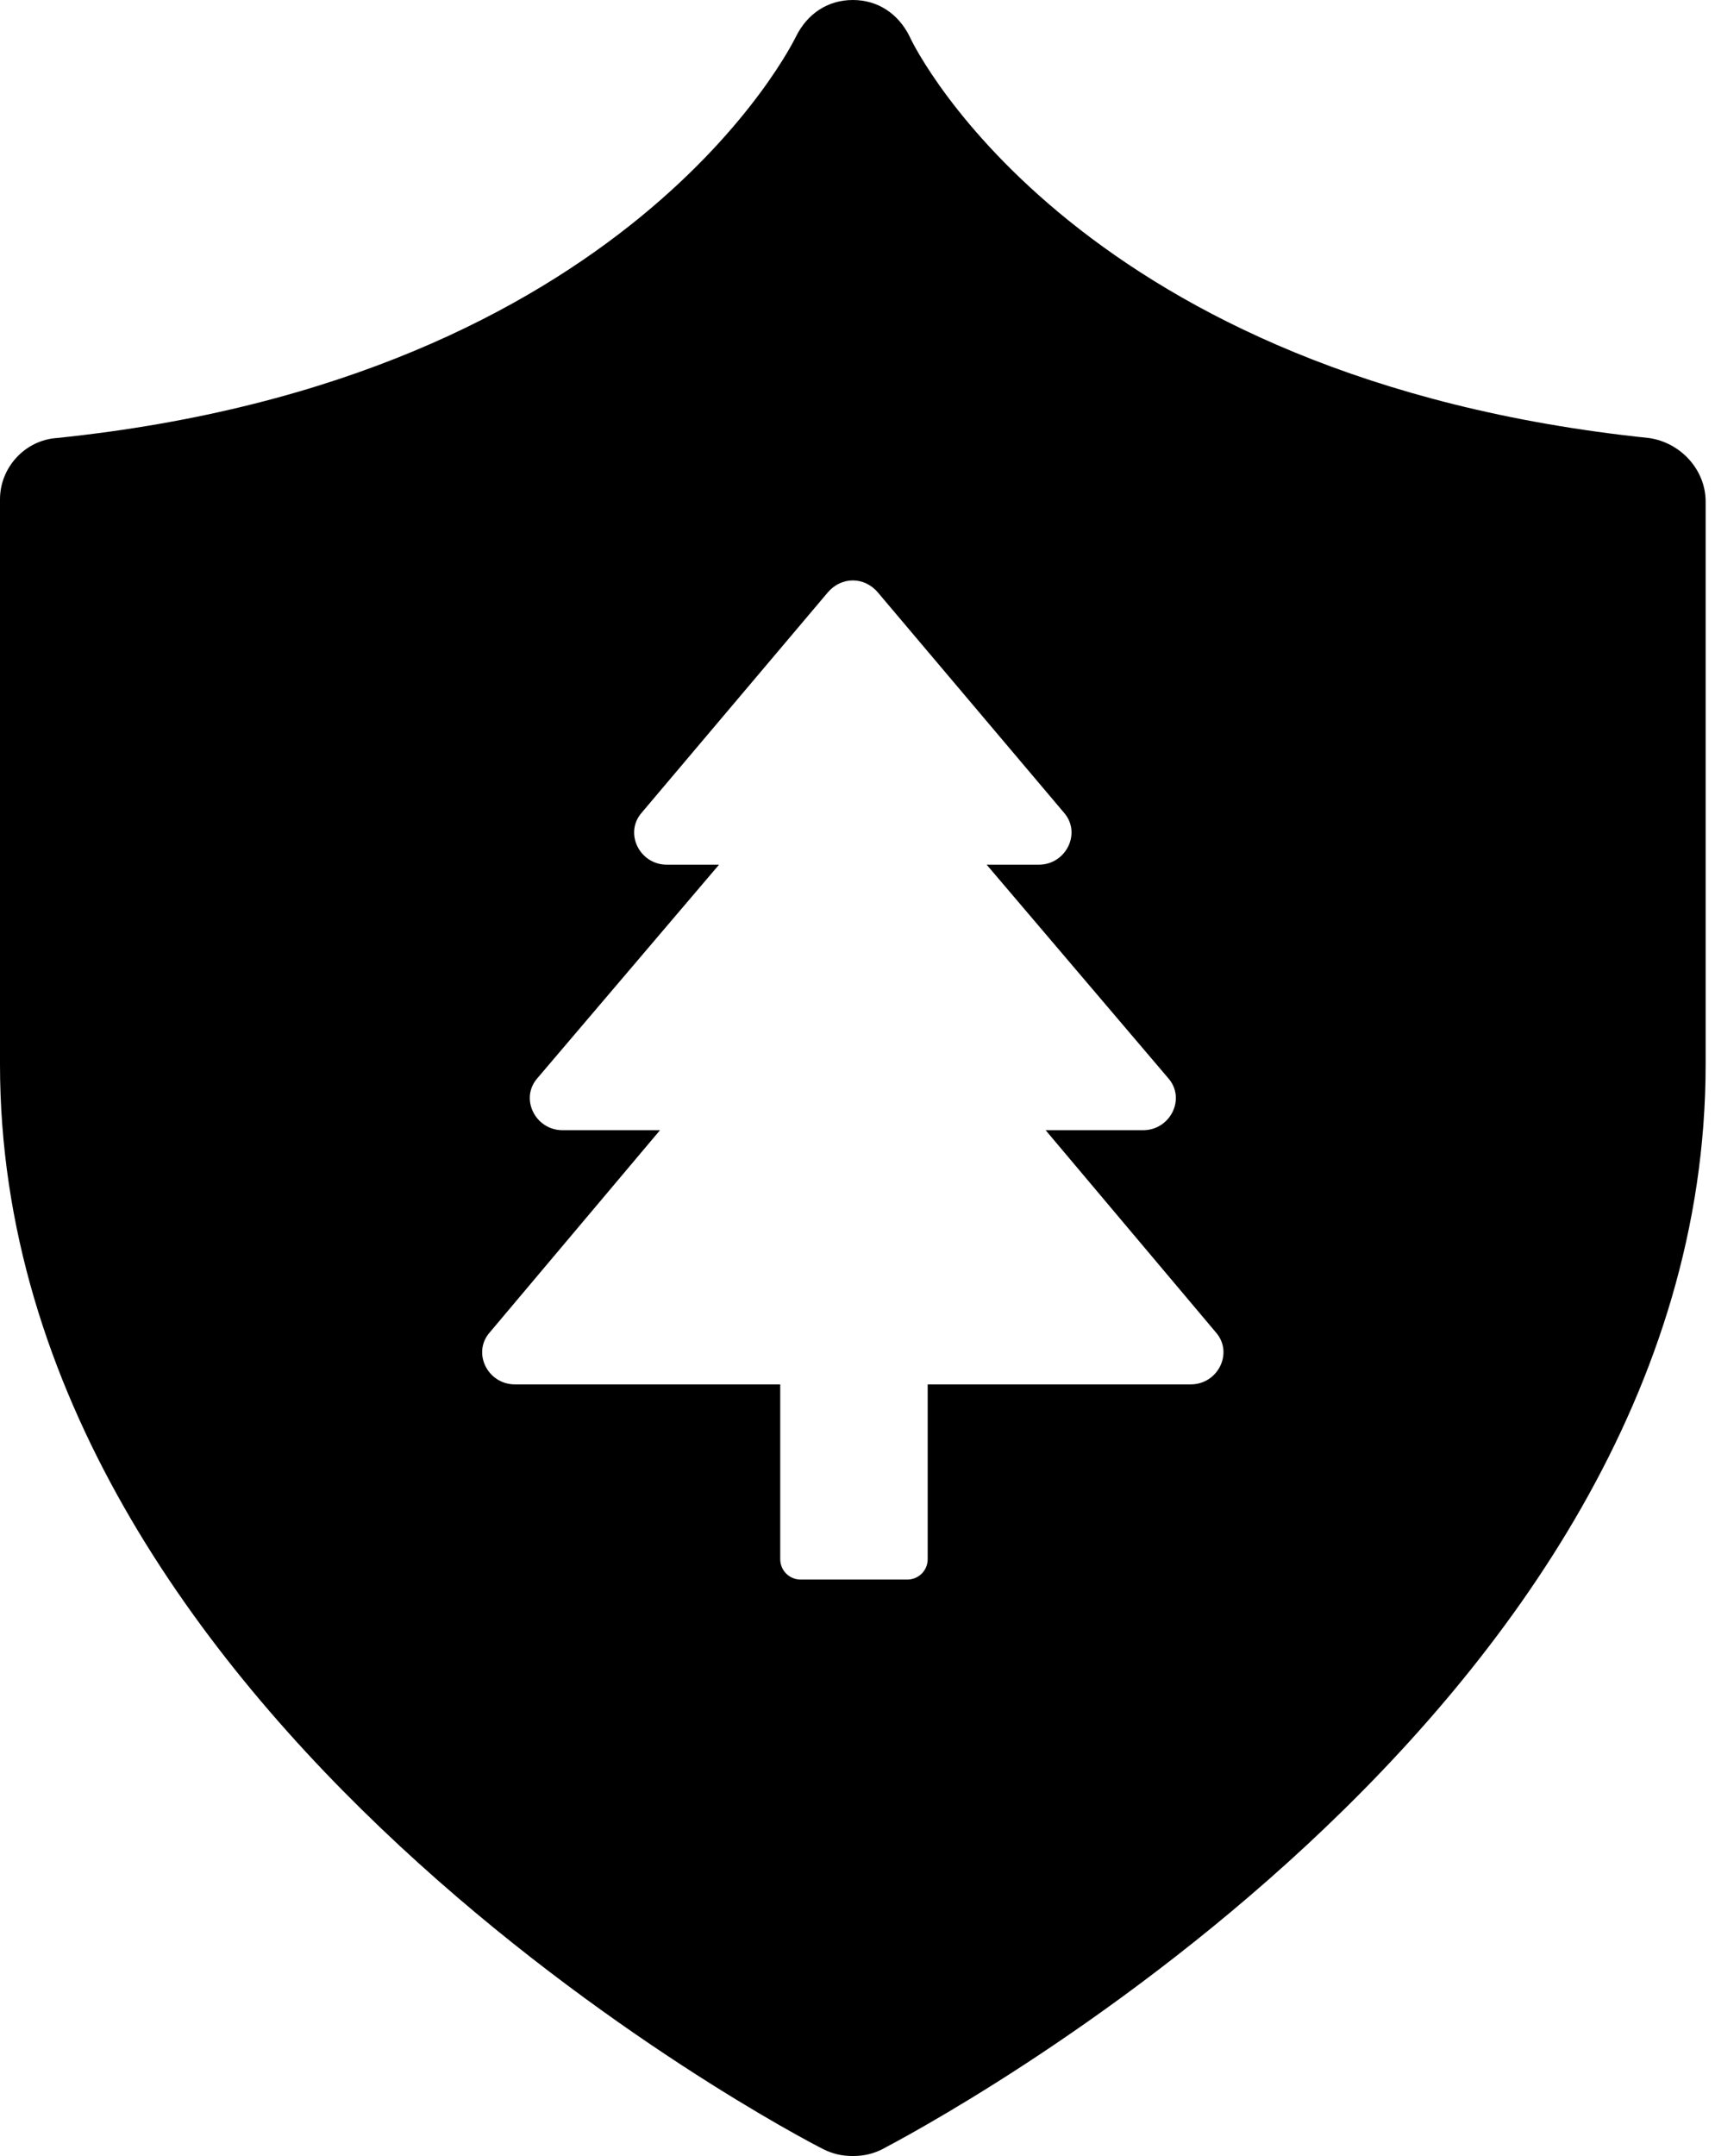 <svg width="39" height="49" viewBox="0 0 39 49" fill="none" xmlns="http://www.w3.org/2000/svg">
<g clip-path="url(#clip0_857_2986)">
<path d="M37.498 9.955C24.603 8.614 20.838 1.186 20.683 0.825C20.425 0.309 19.961 0 19.394 0C18.826 0 18.362 0.309 18.104 0.825C18.053 0.928 14.339 8.614 1.289 9.955C0.567 10.006 0 10.625 0 11.347V24.191C0 39.045 18.001 48.484 18.723 48.845C18.93 48.948 19.136 49 19.394 49C19.652 49 19.858 48.948 20.064 48.845C20.838 48.433 38.787 39.045 38.787 24.191V11.399C38.787 10.677 38.22 10.058 37.498 9.955ZM27.079 31.463H21.096V35.435C21.096 35.693 20.89 35.899 20.632 35.899H18.207C17.95 35.899 17.743 35.693 17.743 35.435V31.463H11.708C11.089 31.463 10.728 30.741 11.141 30.277L15.009 25.686H12.792C12.173 25.686 11.812 24.964 12.224 24.5L16.351 19.652H15.164C14.545 19.652 14.184 18.93 14.597 18.465L18.826 13.462C19.136 13.101 19.652 13.101 19.961 13.462L24.191 18.465C24.603 18.93 24.242 19.652 23.623 19.652H22.437L26.563 24.5C26.976 24.964 26.615 25.686 25.996 25.686H23.778L27.646 30.277C28.059 30.741 27.698 31.463 27.079 31.463Z" fill="black"/>
</g>
<defs>
<clipPath id="clip0_857_2986">
<rect width="38.787" height="49" fill="white"/>
</clipPath>
</defs>
</svg>
